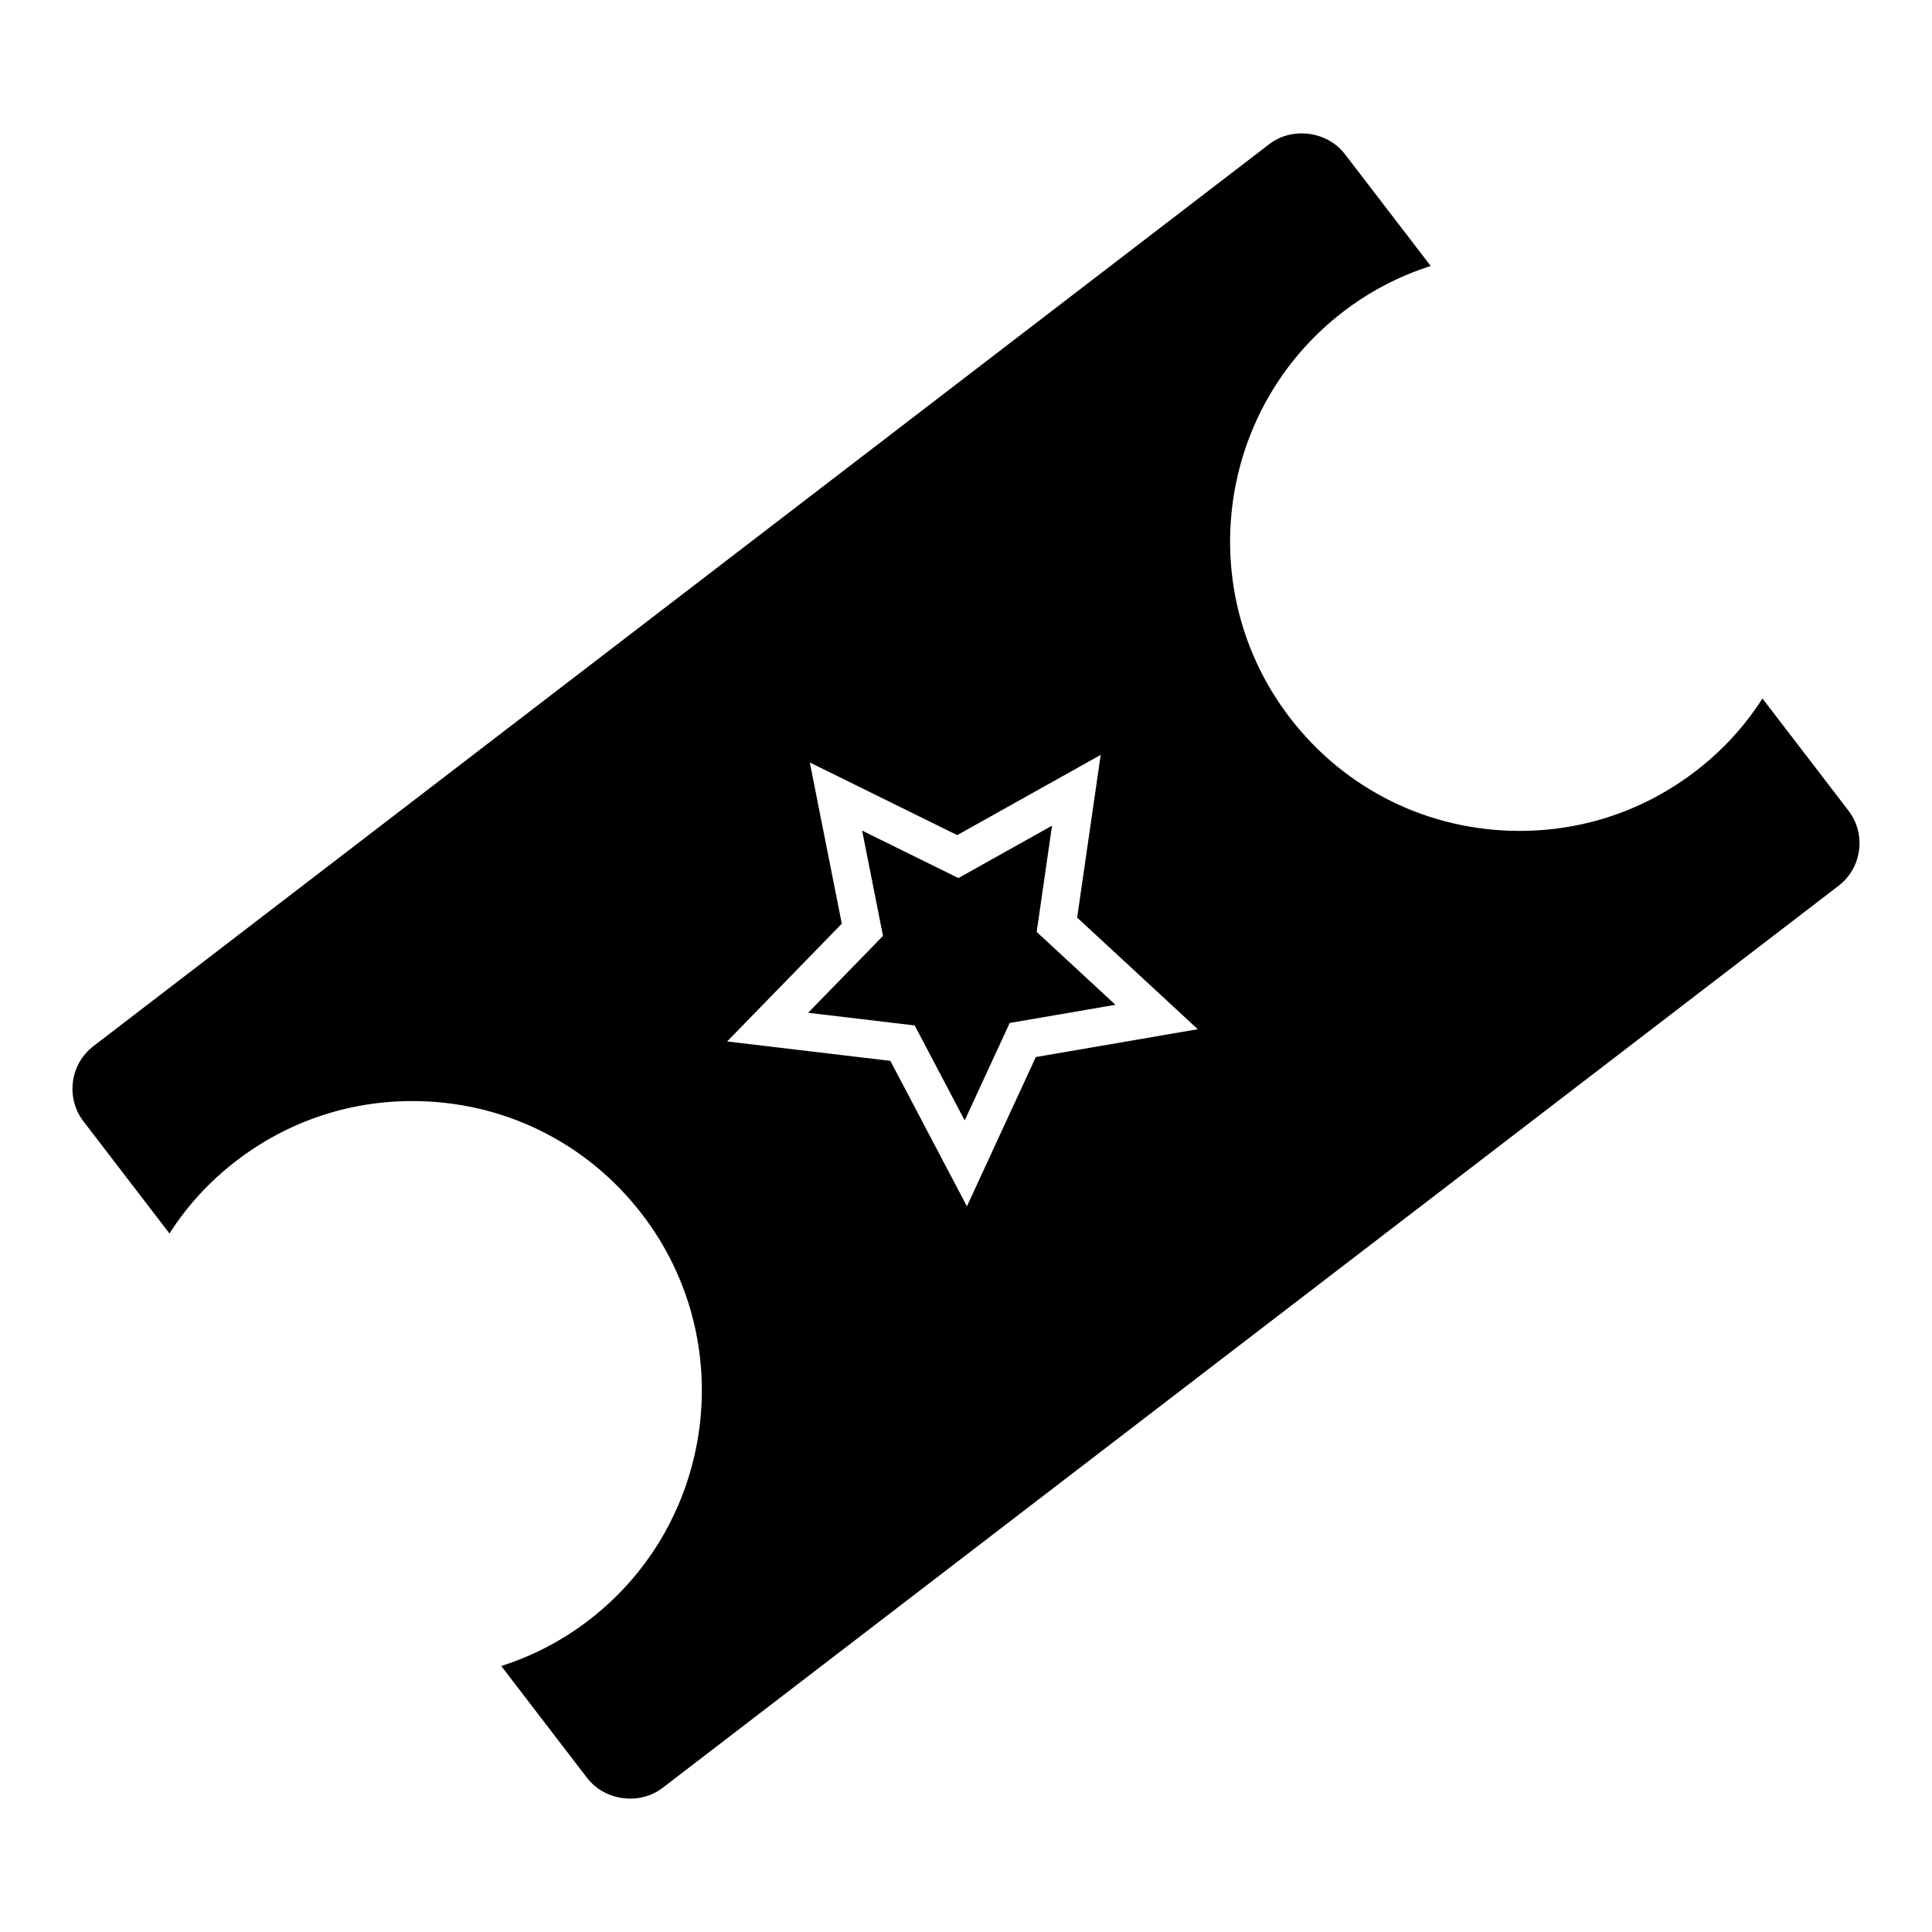 <?xml version="1.0" encoding="UTF-8"?>
<!-- Uploaded to: ICON Repo, www.svgrepo.com, Generator: ICON Repo Mixer Tools -->
<svg fill="#000000" width="800px" height="800px" version="1.1" viewBox="144 144 512 512" xmlns="http://www.w3.org/2000/svg">
 <g>
  <path d="m422.8 362.81-24.816 13.887-25.512-12.578 5.531 27.902-19.84 20.375 28.242 3.359 13.25 25.172 11.922-25.828 28.031-4.82-20.879-19.316z"/>
  <path d="m611.07 329.11c-4.75 7.41-10.676 13.855-17.688 19.234-13.523 10.367-29.648 15.852-46.648 15.852-24.082 0-46.289-10.941-60.93-30.023-25.746-33.578-19.387-81.832 14.176-107.58 7.004-5.371 14.773-9.426 23.172-12.102l-22.773-29.684c-4.637-6.035-13.895-7.289-19.973-2.637l-311.64 239.06c-6.227 4.781-7.406 13.738-2.629 19.965l22.773 29.691c4.758-7.422 10.688-13.871 17.695-19.242 13.516-10.367 29.648-15.852 46.648-15.852 24.078 0 46.285 10.949 60.926 30.031 25.746 33.57 19.387 81.828-14.184 107.58-7.008 5.375-14.777 9.43-23.164 12.102l22.773 29.691c4.637 6.031 13.898 7.281 19.961 2.625l311.65-239.06c3.019-2.312 4.949-5.668 5.445-9.438 0.5-3.769-0.504-7.508-2.816-10.523zm-192.57 95.023-18.258 39.555-20.289-38.551-43.258-5.144 30.391-31.207-8.48-42.723 39.07 19.254 38.016-21.266-6.238 43.117 31.973 29.582z"/>
 </g>
</svg>